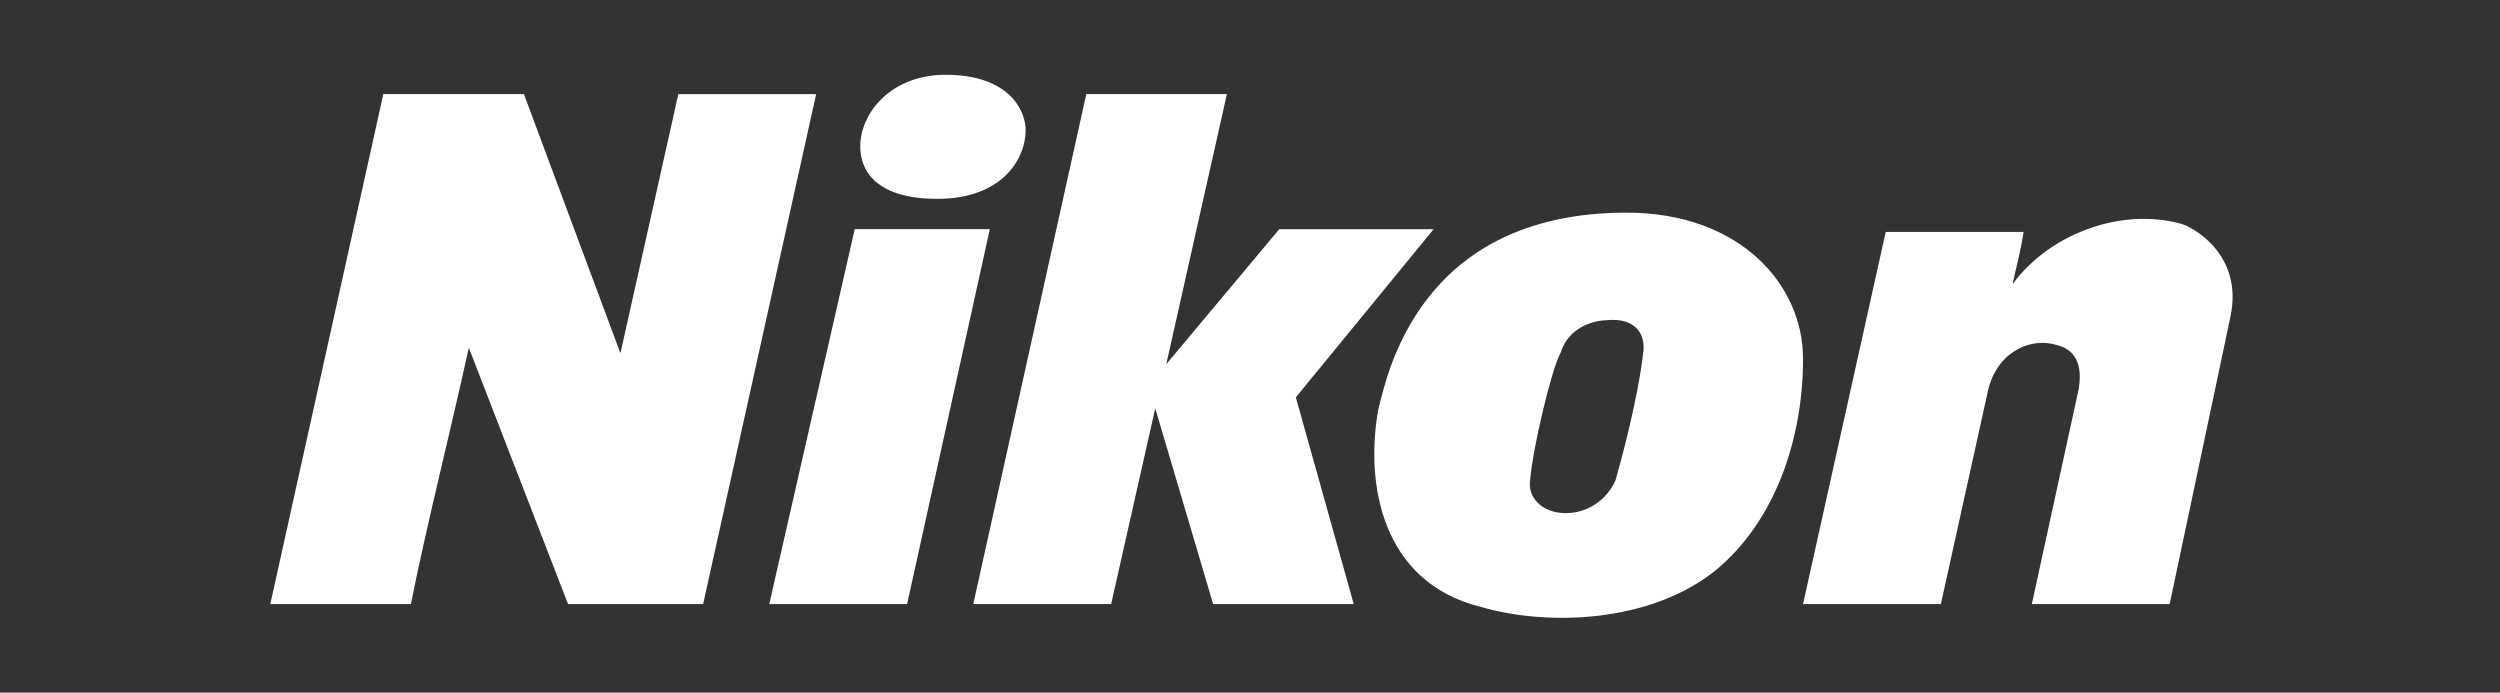 <?xml version="1.0" encoding="utf-8"?>
<!-- Generator: Adobe Illustrator 24.0.3, SVG Export Plug-In . SVG Version: 6.00 Build 0)  -->
<svg version="1.1" id="Layer_1" xmlns="http://www.w3.org/2000/svg" xmlns:xlink="http://www.w3.org/1999/xlink" x="0px" y="0px"
	 viewBox="0 0 163.985 45.432" style="enable-background:new 0 0 163.985 45.432;" xml:space="preserve">
<rect x="0" y="0" width="163.985" height="45.432" fill="#333333" stroke="none"/>
<style type="text/css">
	.st0{fill-rule:evenodd;clip-rule:evenodd;fill:#FFFFFF;}
</style>
<path class="st0" d="M63.841,39.624l7.414-33.452h9.222l-3.978,17.721l7.414-8.86h10.126l-9.04,11.03l3.798,13.562h-9.222
	l-3.798-12.838l-2.893,12.838H63.841L63.841,39.624z M30.751,22.808l6.51,16.817h8.86l7.414-33.452h-9.041L40.696,23.17
	l-6.33-16.998h-9.222l-7.414,33.452h9.222C28.038,34.2,29.485,28.594,30.751,22.808L30.751,22.808z M59.501,39.624l5.425-24.592
	h-8.861l-5.606,24.592H59.501L59.501,39.624z M56.427,9.608c0,0.723,0.181,3.435,5.063,3.435c4.159,0,5.786-2.531,5.786-4.521
	c0-1.266-1.085-3.617-5.244-3.617C58.416,4.906,56.427,7.438,56.427,9.608L56.427,9.608z M143.041,14.671
	c-3.978-1.085-8.679,0.723-11.03,3.978c0.181-0.904,0.542-2.17,0.723-3.436h-9.042l-5.424,24.411h9.041l3.074-13.923
	c0.542-2.531,2.713-3.616,4.521-3.074c0.723,0.181,1.808,0.723,1.446,2.893l-3.074,14.104h9.041l3.978-18.806
	C147.2,16.66,143.764,14.852,143.041,14.671L143.041,14.671z M112.482,37.454c3.978-3.255,5.786-8.679,5.786-13.923
	c0-4.882-4.159-9.583-11.573-9.583c-13.742,0-15.732,10.85-16.274,12.838c-0.904,4.882,0.181,11.392,6.69,13.019
	C101.452,41.071,108.142,40.89,112.482,37.454L112.482,37.454z M102.356,23.17c0.542-1.809,2.35-2.17,3.074-2.17
	c1.989-0.181,2.531,1.085,2.351,2.17c-0.362,3.074-1.446,7.052-1.808,8.318l0,0c-0.542,1.266-1.808,2.17-3.255,2.17
	c-1.627,0-2.531-1.085-2.35-2.17C100.547,29.318,101.813,24.074,102.356,23.17L102.356,23.17z"/>
</svg>
